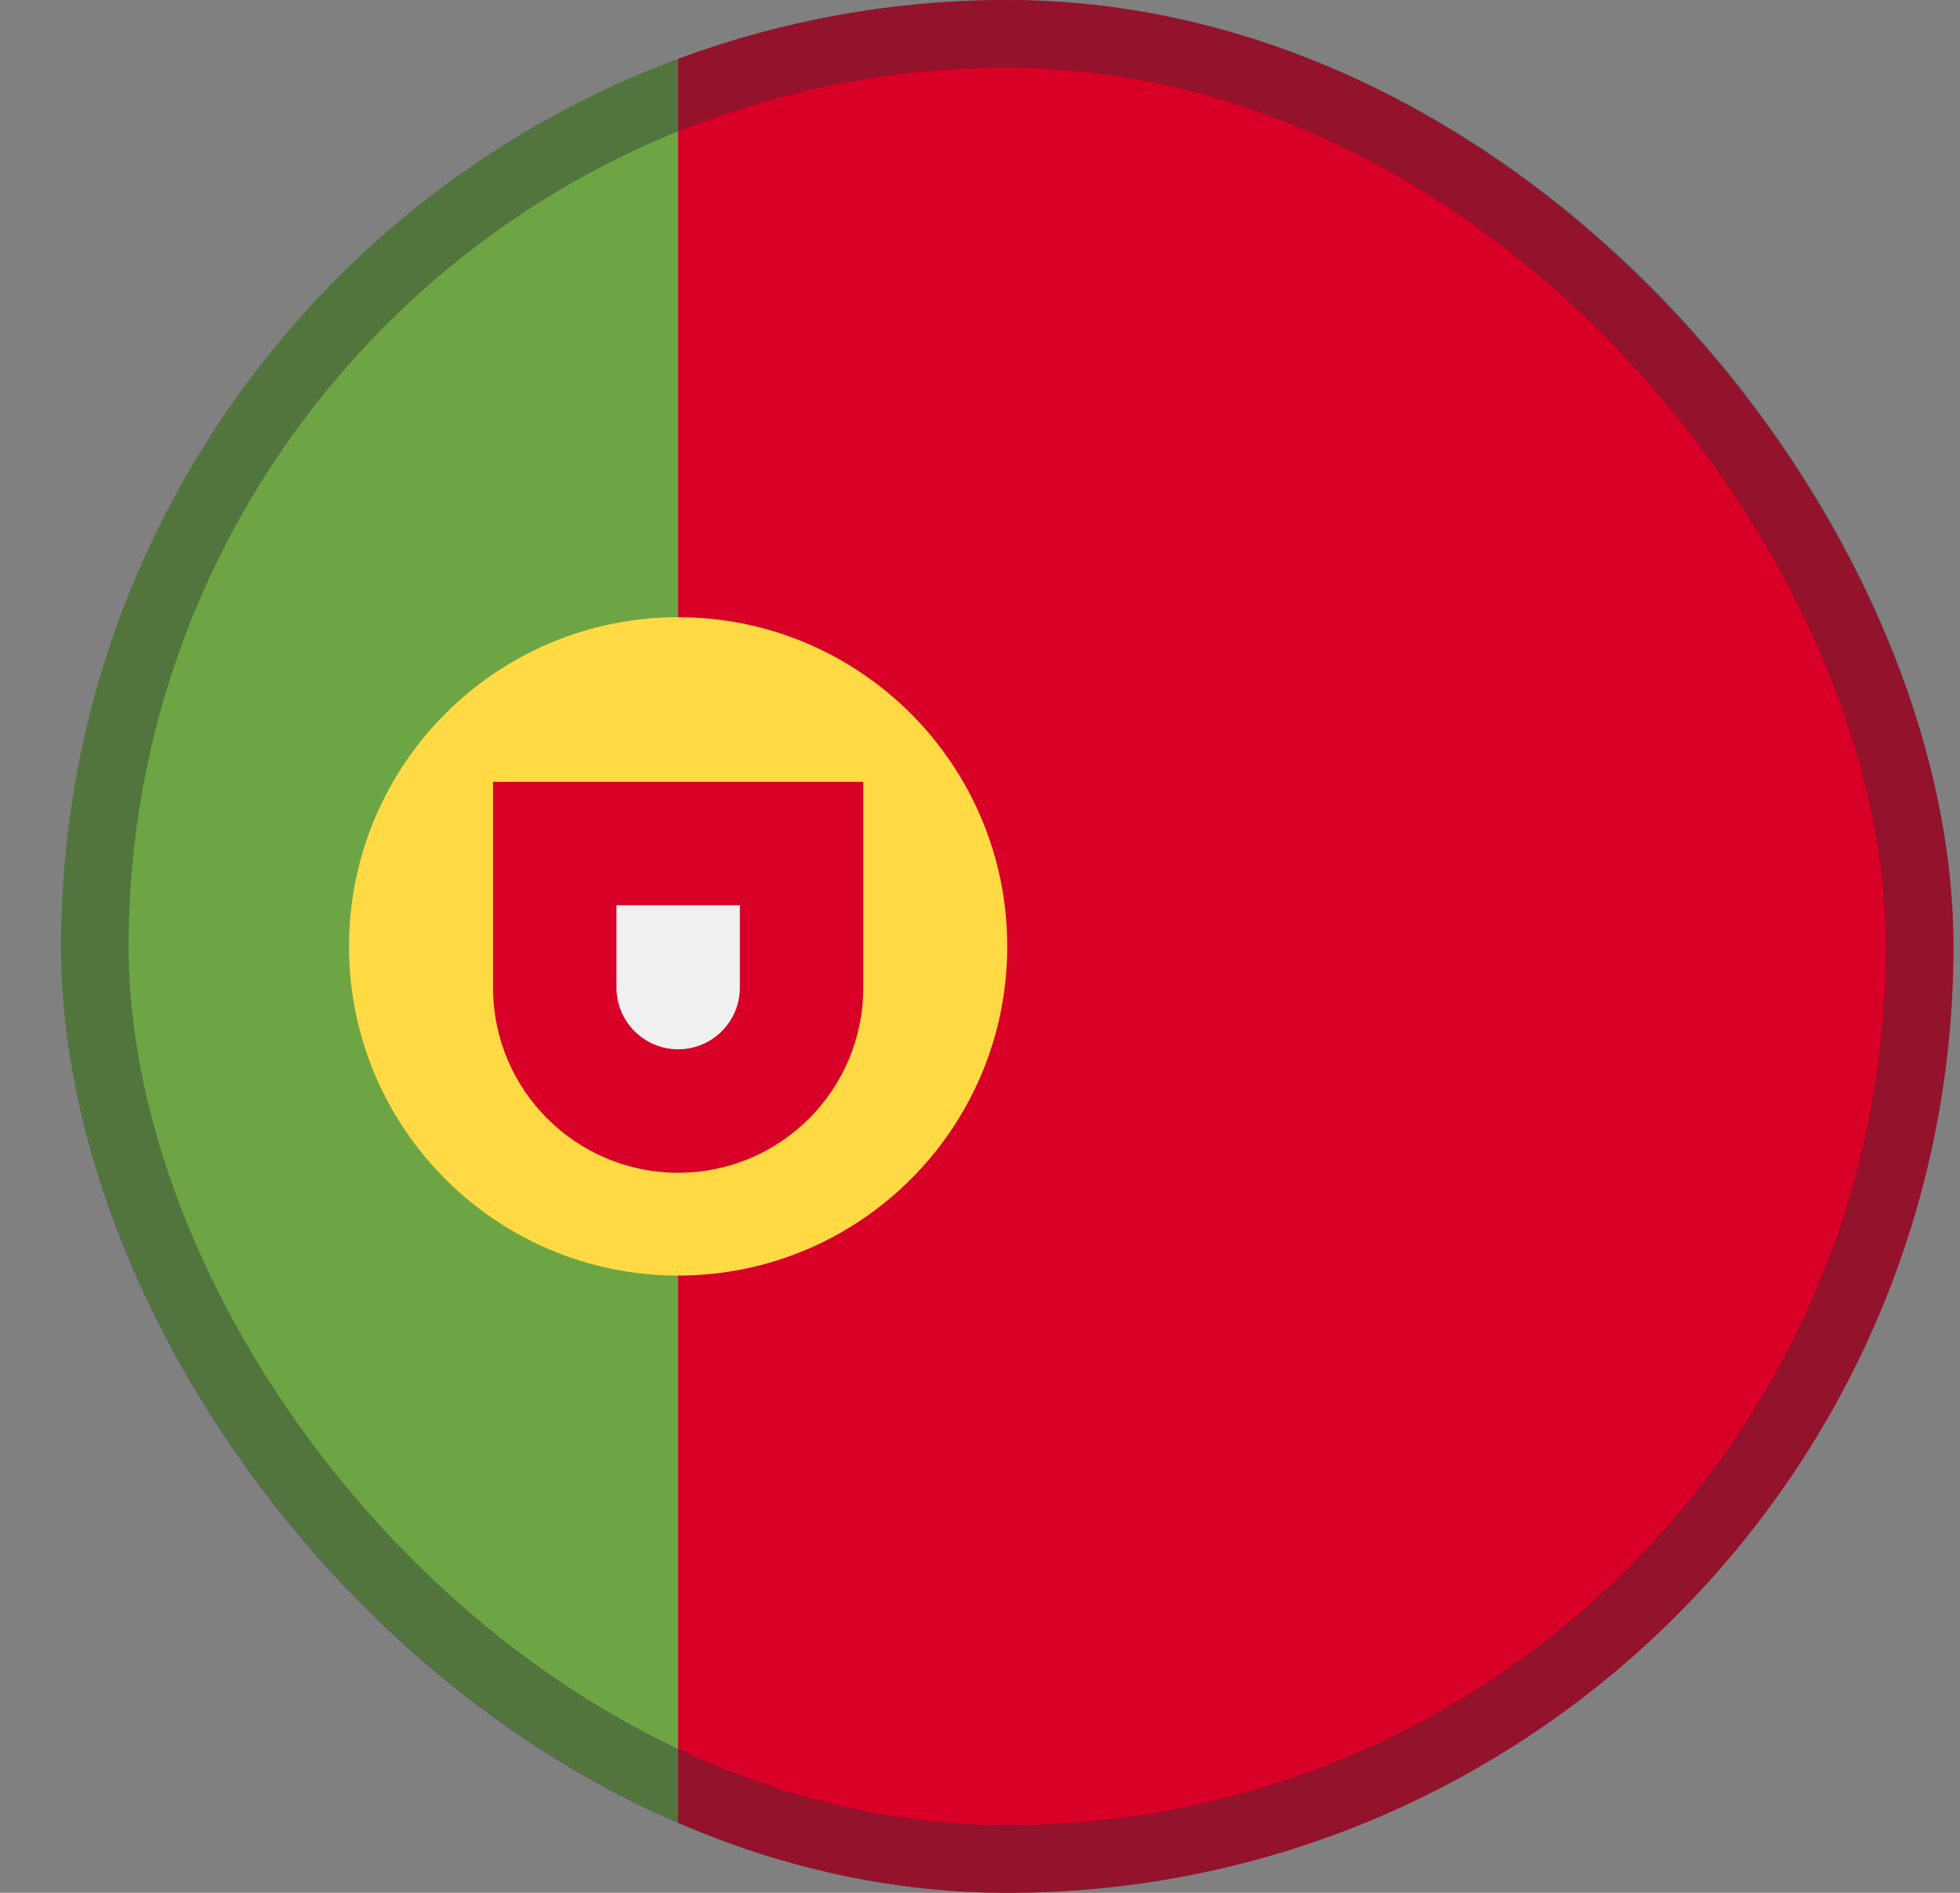 <svg width="29" height="28" viewBox="0 0 29 28" fill="none" xmlns="http://www.w3.org/2000/svg">
<rect x="0" y="0" width="29" height="28" fill="#808080" stroke="none"/>
<g clip-path="url(#clip0_9371_60275)">
<path d="M0.903 14C0.903 20.02 4.703 25.151 10.034 27.129L11.251 14L10.034 0.871C4.703 2.849 0.903 7.981 0.903 14Z" fill="#6DA544"/>
<path d="M28.903 14C28.903 6.268 22.635 0 14.903 0C13.19 0 11.55 0.308 10.033 0.871V27.129C11.55 27.692 13.19 28 14.903 28C22.635 28 28.903 21.732 28.903 14Z" fill="#D80027"/>
<path d="M10.034 18.869C12.723 18.869 14.903 16.689 14.903 14C14.903 11.31 12.723 9.13 10.034 9.13C7.344 9.13 5.164 11.31 5.164 14C5.164 16.689 7.344 18.869 10.034 18.869Z" fill="#FFDA44"/>
<path d="M7.295 11.565V14.609C7.295 16.121 8.521 17.348 10.034 17.348C11.547 17.348 12.773 16.122 12.773 14.609V11.565H7.295Z" fill="#D80027"/>
<path d="M10.034 15.522C9.531 15.522 9.121 15.112 9.121 14.609V13.391H10.947V14.609C10.947 15.112 10.538 15.522 10.034 15.522Z" fill="#F0F0F0"/>
</g>
<rect x="1.403" y="0.5" width="27" height="27" rx="13.5" stroke="#2C2D35" stroke-opacity="0.4"/>
<defs>
<clipPath id="clip0_9371_60275">
<rect x="0.903" width="28" height="28" rx="14" fill="white"/>
</clipPath>
</defs>
</svg>

